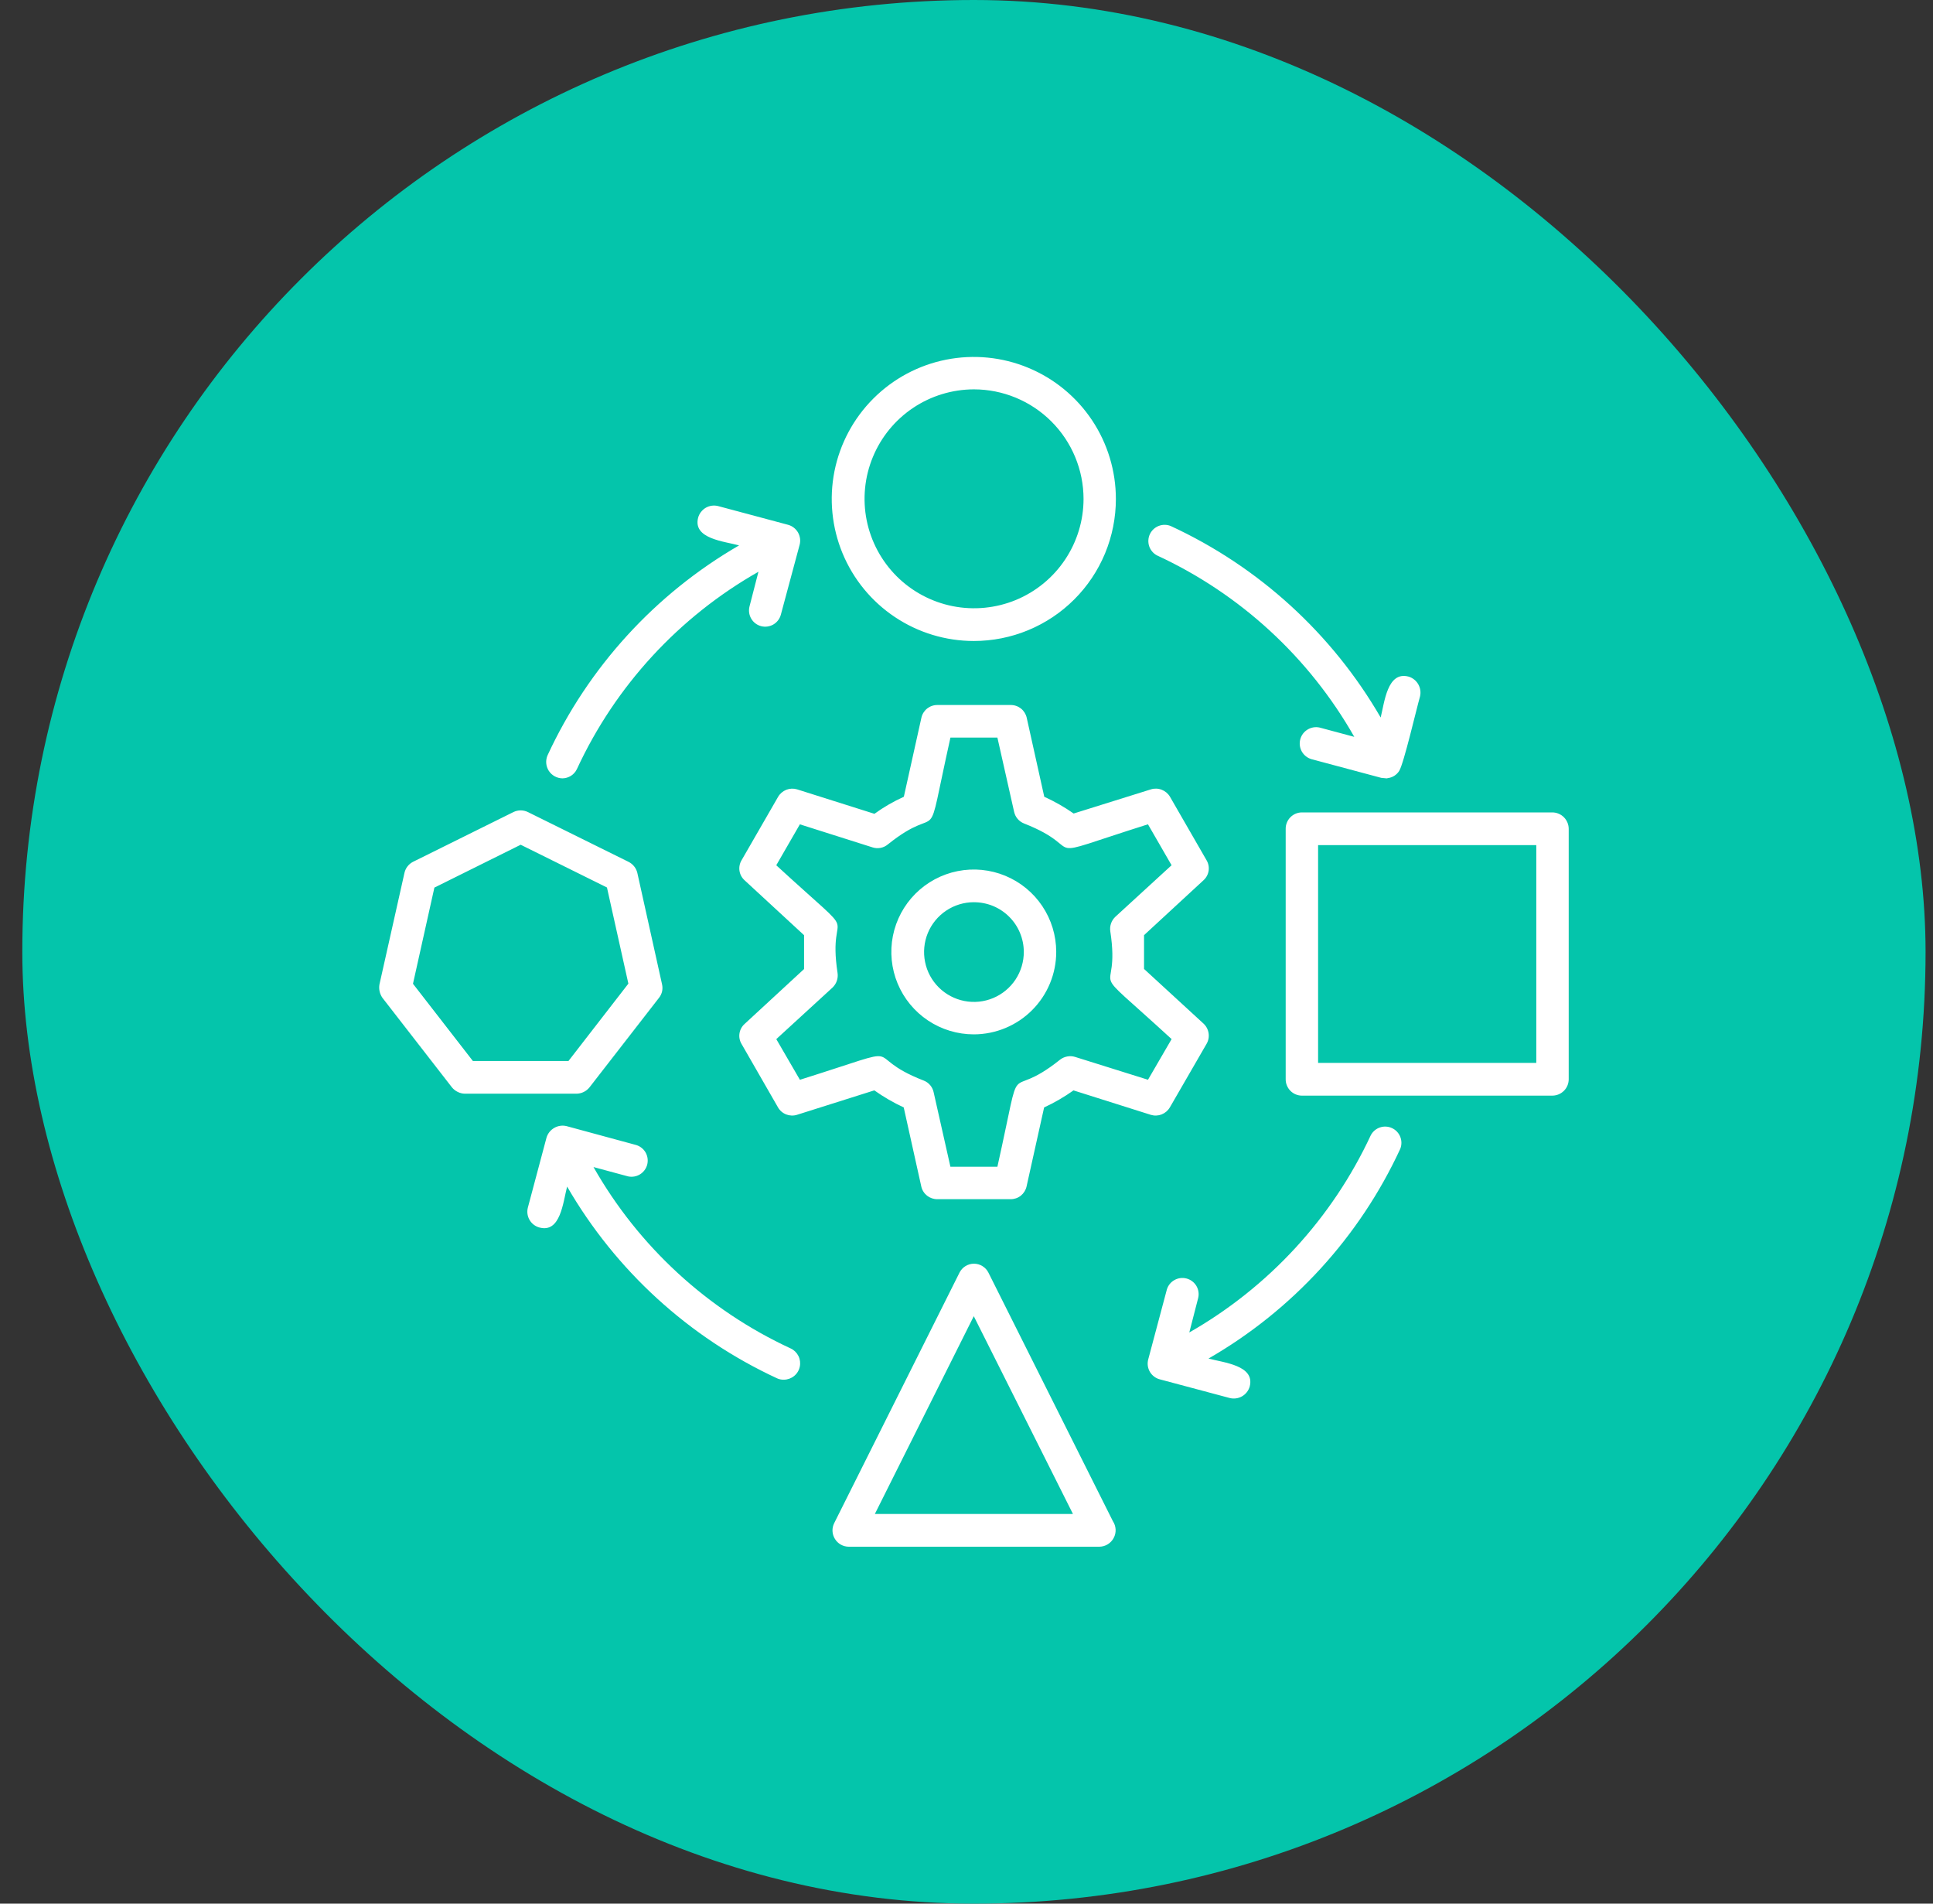 <?xml version="1.0" encoding="UTF-8"?>
<svg xmlns="http://www.w3.org/2000/svg" width="65" height="64" viewBox="0 0 65 64" fill="none">
  <rect x="0" y="0" width="65" height="64" fill="#333333" stroke="none"/>
  <rect x="0.75" width="64" height="64" rx="32" fill="#04C5AB"></rect>
  <g clip-path="url(#clip0_39_2277)">
    <path fill-rule="evenodd" clip-rule="evenodd" d="M32.746 34.775C32.198 34.775 31.662 34.613 31.206 34.309C30.75 34.005 30.394 33.572 30.184 33.066C29.974 32.56 29.919 32.003 30.025 31.465C30.132 30.928 30.395 30.434 30.783 30.046C31.17 29.659 31.664 29.394 32.201 29.287C32.739 29.179 33.296 29.234 33.803 29.443C34.309 29.652 34.743 30.006 35.048 30.462C35.353 30.917 35.516 31.452 35.517 32C35.518 32.735 35.226 33.441 34.706 33.961C34.187 34.481 33.481 34.774 32.746 34.775ZM26.361 46.385C26.281 46.388 26.202 46.372 26.13 46.339C23.169 44.967 20.704 42.716 19.07 39.892C18.931 40.428 18.848 41.462 18.137 41.268C17.998 41.23 17.88 41.139 17.807 41.014C17.735 40.89 17.714 40.743 17.749 40.603L18.377 38.248C18.418 38.109 18.511 37.992 18.637 37.92C18.762 37.847 18.911 37.826 19.051 37.86L21.398 38.497C21.532 38.539 21.645 38.631 21.713 38.753C21.78 38.876 21.798 39.02 21.763 39.156C21.727 39.291 21.64 39.408 21.521 39.481C21.402 39.555 21.258 39.579 21.121 39.55L19.957 39.236C21.477 41.911 23.797 44.044 26.591 45.336C26.704 45.389 26.795 45.479 26.85 45.591C26.905 45.703 26.92 45.83 26.893 45.952C26.867 46.074 26.8 46.183 26.703 46.261C26.606 46.34 26.485 46.384 26.361 46.385ZM39.011 46.376C38.94 46.359 38.873 46.328 38.814 46.284C38.755 46.241 38.706 46.186 38.668 46.123C38.631 46.061 38.607 45.991 38.597 45.919C38.587 45.846 38.592 45.773 38.611 45.702L39.239 43.347C39.281 43.212 39.374 43.099 39.498 43.032C39.622 42.964 39.767 42.947 39.903 42.984C40.039 43.021 40.156 43.109 40.229 43.23C40.301 43.351 40.324 43.495 40.292 43.633L39.992 44.797C42.665 43.272 44.797 40.955 46.095 38.166C46.161 38.042 46.272 37.948 46.404 37.904C46.537 37.859 46.682 37.867 46.809 37.927C46.937 37.986 47.036 38.092 47.087 38.222C47.138 38.353 47.137 38.498 47.084 38.628C45.715 41.586 43.463 44.047 40.638 45.674C41.155 45.813 42.208 45.905 42.023 46.616C41.983 46.755 41.89 46.873 41.764 46.945C41.638 47.017 41.488 47.036 41.348 47L39.011 46.376ZM18.913 26.168C18.822 26.167 18.732 26.143 18.652 26.099C18.572 26.055 18.504 25.991 18.454 25.915C18.405 25.838 18.375 25.75 18.368 25.659C18.361 25.567 18.376 25.476 18.413 25.392C19.782 22.433 22.031 19.969 24.853 18.336C24.345 18.197 23.291 18.114 23.476 17.403C23.515 17.263 23.608 17.143 23.734 17.07C23.86 16.998 24.01 16.978 24.151 17.015L26.498 17.643C26.569 17.662 26.635 17.695 26.692 17.739C26.75 17.784 26.799 17.84 26.835 17.903C26.871 17.967 26.894 18.037 26.903 18.11C26.912 18.182 26.906 18.256 26.886 18.326L26.258 20.663C26.221 20.803 26.13 20.922 26.006 20.995C25.881 21.067 25.732 21.088 25.592 21.051C25.453 21.014 25.333 20.924 25.261 20.799C25.188 20.674 25.168 20.526 25.204 20.386L25.504 19.222C22.828 20.742 20.694 23.06 19.401 25.853C19.358 25.946 19.289 26.025 19.203 26.081C19.116 26.136 19.016 26.167 18.913 26.168ZM45.54 24.773C44.02 22.098 41.7 19.965 38.906 18.673C38.782 18.608 38.688 18.497 38.643 18.364C38.599 18.231 38.607 18.086 38.666 17.959C38.726 17.832 38.832 17.733 38.962 17.682C39.093 17.631 39.238 17.632 39.368 17.685C42.328 19.053 44.793 21.301 46.427 24.122C46.556 23.614 46.649 22.561 47.361 22.746C47.5 22.786 47.618 22.879 47.691 23.005C47.763 23.131 47.784 23.279 47.749 23.42C47.629 23.836 47.204 25.674 47.049 25.92C47.007 25.985 46.951 26.041 46.886 26.082C46.82 26.124 46.746 26.15 46.669 26.16L46.632 26.169L46.447 26.151L44.1 25.523C43.963 25.483 43.847 25.391 43.776 25.267C43.706 25.142 43.687 24.996 43.723 24.858C43.759 24.719 43.847 24.601 43.97 24.527C44.092 24.453 44.238 24.429 44.377 24.461L45.54 24.773ZM32.746 21.55C31.801 21.55 30.877 21.27 30.092 20.745C29.306 20.221 28.694 19.475 28.332 18.602C27.971 17.73 27.876 16.77 28.06 15.843C28.245 14.917 28.7 14.066 29.368 13.399C30.036 12.731 30.887 12.276 31.814 12.092C32.74 11.908 33.701 12.002 34.574 12.364C35.447 12.725 36.193 13.337 36.718 14.122C37.243 14.907 37.523 15.831 37.523 16.775C37.523 17.402 37.4 18.023 37.16 18.603C36.92 19.182 36.568 19.709 36.124 20.152C35.681 20.596 35.154 20.947 34.574 21.187C33.995 21.427 33.373 21.55 32.746 21.55ZM32.746 13.09C32.018 13.092 31.307 13.309 30.703 13.714C30.099 14.119 29.628 14.694 29.351 15.366C29.073 16.038 29.001 16.778 29.143 17.491C29.286 18.204 29.637 18.859 30.151 19.373C30.666 19.887 31.322 20.237 32.035 20.379C32.749 20.521 33.489 20.448 34.161 20.171C34.834 19.892 35.408 19.422 35.813 18.817C36.218 18.213 36.435 17.502 36.436 16.775C36.435 15.797 36.046 14.86 35.354 14.169C34.662 13.478 33.724 13.09 32.746 13.09ZM52.205 36.835H43.778C43.706 36.835 43.634 36.82 43.568 36.792C43.501 36.764 43.441 36.723 43.39 36.671C43.34 36.62 43.3 36.559 43.273 36.492C43.245 36.425 43.232 36.353 43.233 36.281V27.867C43.232 27.795 43.245 27.723 43.273 27.656C43.3 27.589 43.34 27.528 43.39 27.477C43.441 27.425 43.501 27.384 43.568 27.356C43.634 27.328 43.706 27.313 43.778 27.313H52.205C52.35 27.315 52.489 27.375 52.591 27.478C52.693 27.582 52.75 27.722 52.75 27.867V36.29C52.748 36.434 52.691 36.572 52.589 36.673C52.487 36.775 52.349 36.833 52.205 36.835ZM44.323 35.735H51.66V28.412H44.323V35.735ZM36.968 52H28.541C28.448 52 28.356 51.975 28.274 51.93C28.193 51.884 28.124 51.818 28.076 51.739C28.026 51.659 27.999 51.569 27.994 51.475C27.99 51.382 28.01 51.289 28.052 51.206L32.266 42.783C32.311 42.694 32.381 42.618 32.466 42.566C32.552 42.513 32.65 42.485 32.751 42.485C32.851 42.485 32.95 42.513 33.035 42.566C33.121 42.618 33.191 42.694 33.236 42.783L37.422 51.141C37.477 51.224 37.509 51.32 37.514 51.419C37.519 51.519 37.497 51.617 37.45 51.705C37.404 51.793 37.334 51.867 37.25 51.919C37.165 51.971 37.067 51.999 36.968 52ZM29.418 50.9H36.08L32.745 44.25L29.418 50.9ZM19.384 36.77H15.633C15.549 36.768 15.467 36.748 15.393 36.711C15.318 36.675 15.251 36.622 15.198 36.558L12.86 33.547C12.815 33.482 12.782 33.408 12.765 33.331C12.748 33.253 12.746 33.172 12.76 33.094L13.601 29.344C13.619 29.265 13.653 29.192 13.703 29.128C13.752 29.064 13.815 29.012 13.887 28.975L17.268 27.3C17.343 27.264 17.425 27.245 17.509 27.245C17.592 27.245 17.674 27.264 17.749 27.3L21.13 28.972C21.204 29.008 21.269 29.06 21.321 29.123C21.373 29.187 21.41 29.261 21.43 29.341L22.262 33.091C22.28 33.169 22.281 33.251 22.264 33.329C22.246 33.407 22.212 33.481 22.162 33.544L19.824 36.555C19.771 36.621 19.704 36.675 19.628 36.712C19.552 36.749 19.469 36.769 19.384 36.77ZM15.901 35.67H19.116L21.13 33.07L20.41 29.837L17.509 28.4L14.607 29.841L13.887 33.074L15.901 35.67ZM33.983 40.316H31.516C31.392 40.317 31.271 40.275 31.173 40.198C31.076 40.121 31.007 40.012 30.98 39.891L30.389 37.231C30.042 37.071 29.712 36.879 29.4 36.658L26.799 37.48C26.68 37.517 26.553 37.512 26.437 37.467C26.321 37.422 26.224 37.339 26.162 37.231L24.937 35.1C24.873 34.994 24.847 34.868 24.866 34.745C24.884 34.622 24.945 34.509 25.037 34.426L27.038 32.579V31.441L25.037 29.594C24.945 29.511 24.884 29.398 24.866 29.275C24.848 29.152 24.873 29.026 24.937 28.92L26.166 26.787C26.229 26.68 26.326 26.598 26.441 26.552C26.557 26.507 26.684 26.502 26.803 26.538L29.404 27.36C29.713 27.136 30.045 26.944 30.393 26.787L30.984 24.127C31.011 24.006 31.08 23.897 31.177 23.82C31.275 23.743 31.396 23.701 31.52 23.702H33.987C34.112 23.701 34.233 23.743 34.331 23.82C34.428 23.897 34.496 24.006 34.524 24.127L35.115 26.787C35.461 26.944 35.792 27.132 36.103 27.35L38.705 26.537C38.824 26.501 38.951 26.506 39.066 26.552C39.182 26.597 39.279 26.679 39.342 26.786L40.571 28.919C40.635 29.026 40.66 29.151 40.642 29.274C40.623 29.397 40.563 29.51 40.471 29.593L38.47 31.44V32.576L40.471 34.414C40.563 34.499 40.623 34.614 40.641 34.738C40.66 34.862 40.635 34.989 40.571 35.097L39.337 37.232C39.274 37.339 39.177 37.421 39.061 37.467C38.946 37.512 38.819 37.517 38.7 37.481L36.098 36.659C35.787 36.88 35.456 37.072 35.11 37.232L34.519 39.892C34.491 40.013 34.423 40.121 34.326 40.199C34.229 40.276 34.108 40.317 33.983 40.316ZM31.959 39.226H33.539C34.445 35.162 33.733 37.157 35.646 35.626C35.717 35.571 35.801 35.534 35.889 35.518C35.978 35.502 36.069 35.507 36.154 35.534L38.603 36.301L39.397 34.934C36.319 32.108 37.706 33.743 37.336 31.314C37.322 31.225 37.33 31.134 37.359 31.049C37.388 30.964 37.437 30.887 37.502 30.825L39.396 29.089L38.602 27.713C34.629 28.969 36.717 28.581 34.435 27.685C34.352 27.652 34.278 27.6 34.22 27.532C34.162 27.465 34.122 27.384 34.102 27.297L33.539 24.797H31.96C31.055 28.861 31.766 26.857 29.854 28.39C29.784 28.448 29.701 28.488 29.612 28.505C29.523 28.523 29.431 28.517 29.345 28.49L26.897 27.714L26.103 29.09C29.18 31.916 27.794 30.281 28.164 32.71C28.177 32.799 28.169 32.889 28.14 32.974C28.111 33.06 28.062 33.136 27.998 33.199L26.104 34.935L26.898 36.302C30.871 35.055 28.783 35.443 31.065 36.33C31.15 36.363 31.224 36.417 31.282 36.487C31.34 36.557 31.38 36.641 31.397 36.73L31.959 39.226ZM32.745 30.332C32.413 30.333 32.089 30.432 31.814 30.617C31.538 30.803 31.324 31.065 31.198 31.372C31.073 31.679 31.041 32.016 31.107 32.341C31.172 32.666 31.333 32.964 31.569 33.198C31.804 33.431 32.104 33.59 32.429 33.653C32.755 33.717 33.092 33.682 33.398 33.554C33.704 33.425 33.965 33.209 34.148 32.933C34.331 32.656 34.428 32.332 34.427 32C34.426 31.78 34.382 31.562 34.297 31.36C34.213 31.157 34.089 30.973 33.932 30.818C33.776 30.663 33.591 30.54 33.388 30.457C33.184 30.374 32.966 30.332 32.746 30.333L32.745 30.332Z" fill="white"></path>
  </g>
  <defs>
    <clipPath id="clip0_39_2277">
      <rect width="40" height="40" fill="white" transform="translate(12.75 12)"></rect>
    </clipPath>
  </defs>
</svg>
